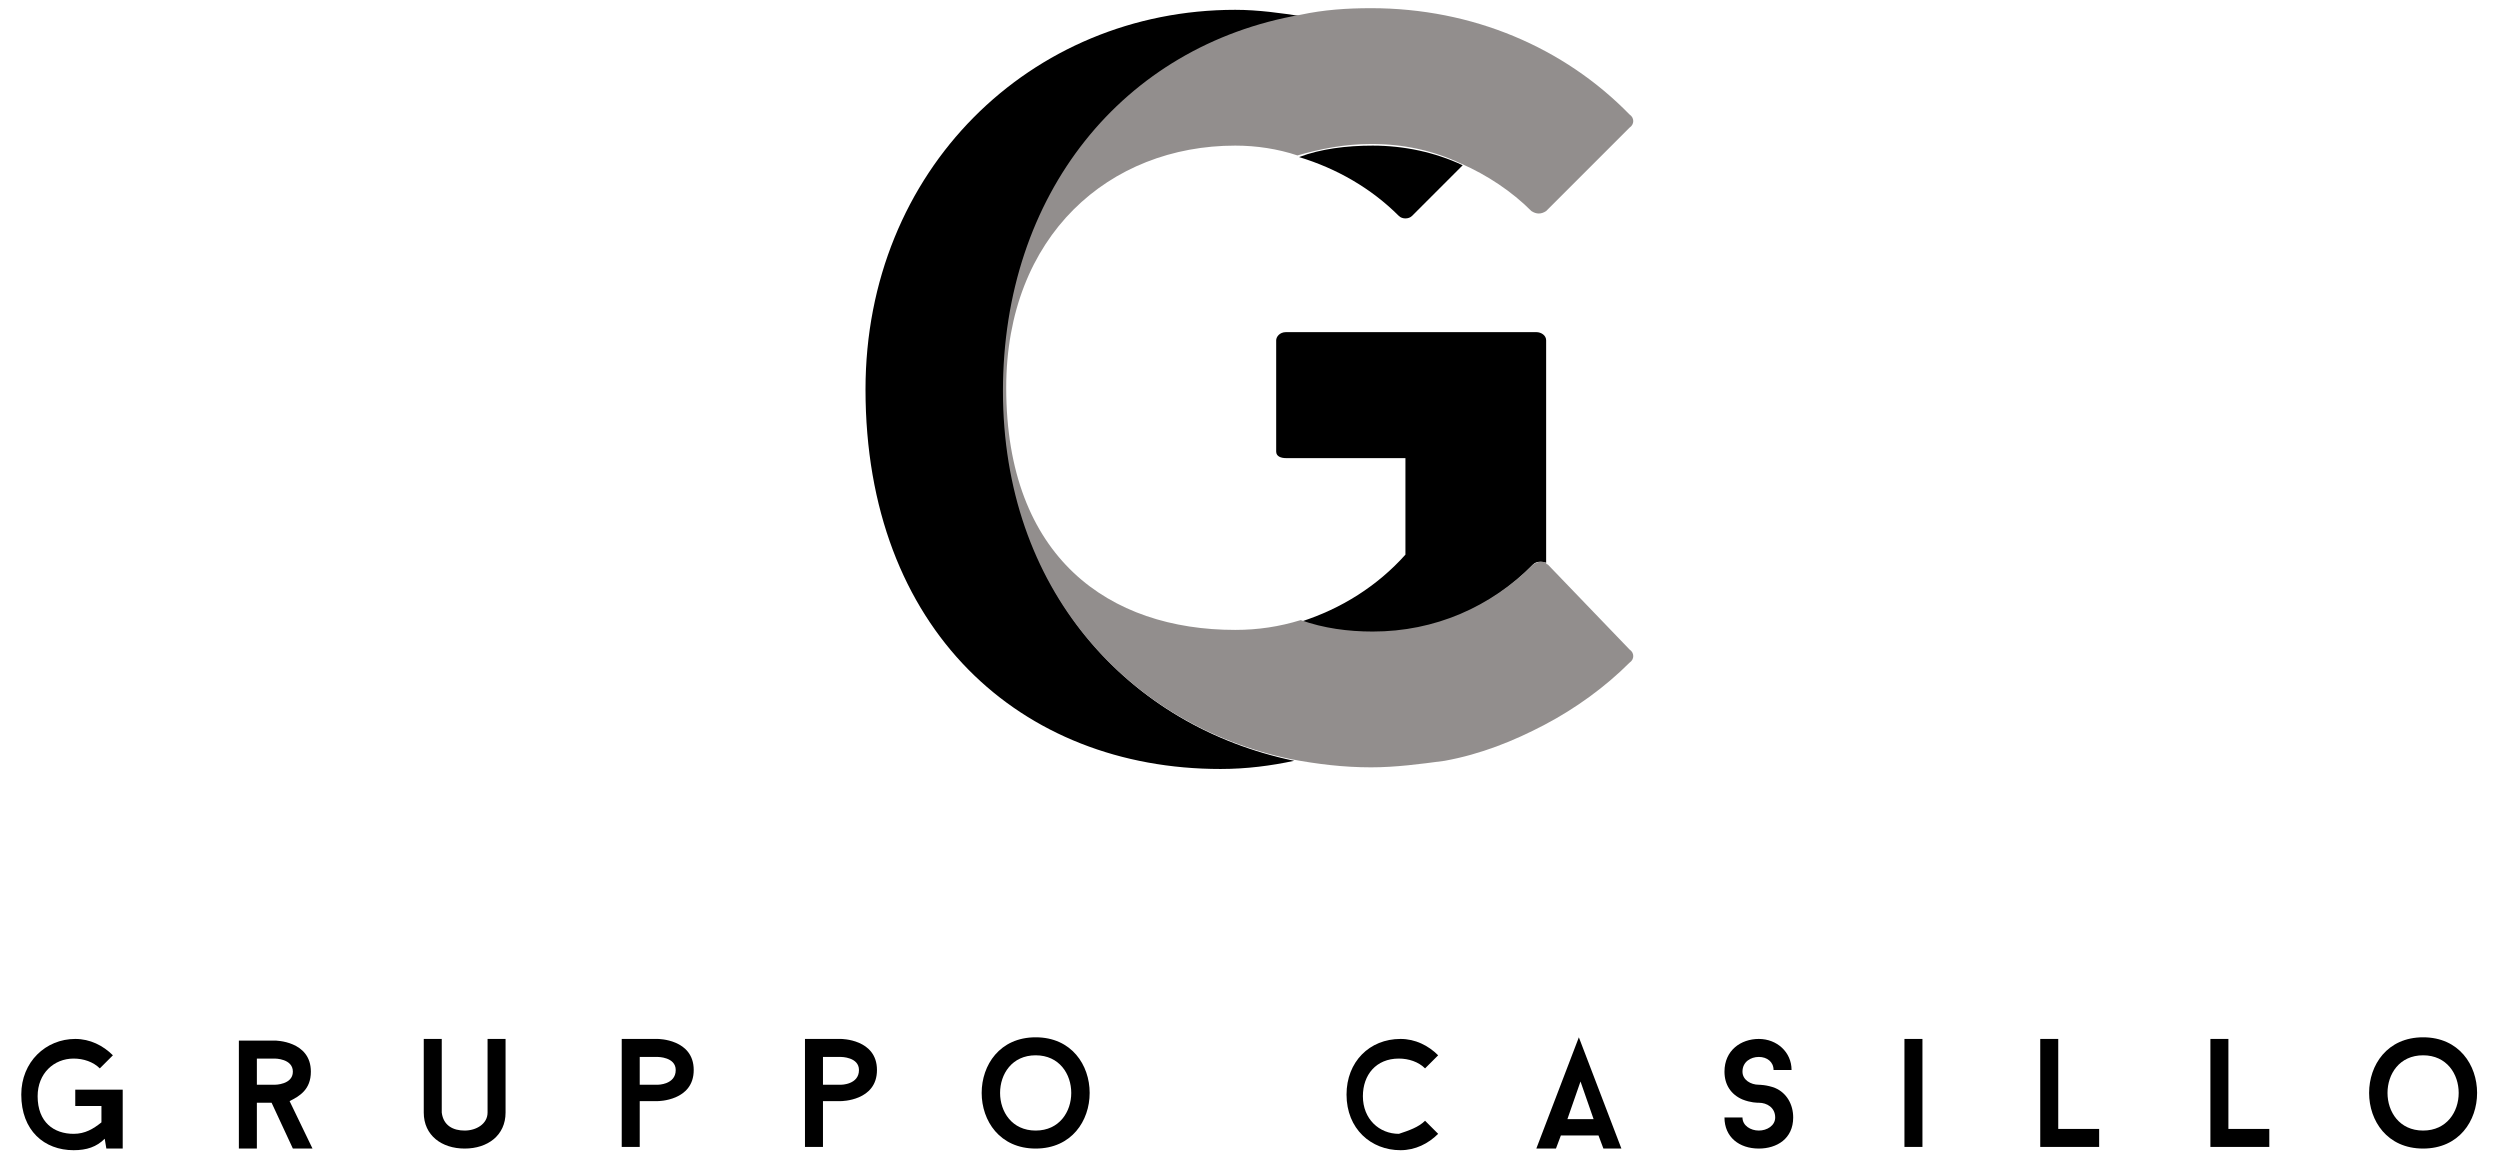 <?xml version="1.0" encoding="utf-8"?>
<!-- Generator: Adobe Illustrator 25.0.1, SVG Export Plug-In . SVG Version: 6.00 Build 0)  -->
<svg version="1.1" id="Livello_1" xmlns="http://www.w3.org/2000/svg" xmlns:xlink="http://www.w3.org/1999/xlink" x="0px" y="0px"
	 width="152.8px" height="70.9px" viewBox="0 0 152.8 70.9" style="enable-background:new 0 0 152.8 70.9;" xml:space="preserve">
<style type="text/css">
	.st0{fill:#004F9F;}
	.st1{fill-rule:evenodd;clip-rule:evenodd;fill:#004F9F;}
	.st2{fill:#444749;}
	.st3{fill:#F086A0;}
	.st4{fill:#E60064;}
	.st5{fill:#FFFFFF;}
	.st6{fill:#F9B122;}
	.st7{fill:#D51317;}
	.st8{fill:#5881C1;}
	.st9{fill:#6F6B6A;}
	.st10{fill:#928E8D;}
	.st11{fill:#F8E700;}
	.st12{fill-rule:evenodd;clip-rule:evenodd;}
	.st13{fill-rule:evenodd;clip-rule:evenodd;fill:#FFFFFF;}
	.st14{fill:#0FA8BD;}
	.st15{fill:#6A7A7E;}
	.st16{fill:#F18825;}
	.st17{fill:#084255;}
</style>
<g>
	<g>
		<path d="M7.5,66.4v3.8h-1l-0.1-0.6c-0.5,0.5-1.1,0.7-1.9,0.7c-1.8,0-3.2-1.2-3.2-3.4c0-2,1.5-3.4,3.3-3.4c0.9,0,1.7,0.4,2.3,1
			l-0.8,0.8c-0.4-0.4-1-0.6-1.6-0.6c-1.2,0-2.2,0.9-2.2,2.3c0,1.6,1,2.3,2.2,2.3c0.7,0,1.2-0.3,1.7-0.7v-1H4.6v-1H7.5z"/>
		<path d="M16.6,67.4h-0.9v2.8h-1.1v-6.6h2.2c0,0,2.2,0,2.2,1.9c0,1.1-0.7,1.5-1.3,1.8l1.4,2.9h-1.2L16.6,67.4z M15.7,66.3h1.1
			c0,0,1.1,0,1.1-0.8c0-0.8-1.1-0.8-1.1-0.8h-1.1V66.3z"/>
		<path d="M25.9,68v-4.5H27V68c0.1,0.8,0.7,1.1,1.4,1.1c0.7,0,1.4-0.4,1.4-1.1v-4.5h1.1V68c0,1.4-1.1,2.2-2.5,2.2
			C27,70.2,25.9,69.4,25.9,68z"/>
		<path d="M42.4,65.4c0,1.9-2.2,1.9-2.2,1.9h-1.1v2.8H38v-6.6h2.2C40.2,63.5,42.4,63.5,42.4,65.4z M41.3,65.4c0-0.8-1.1-0.8-1.1-0.8
			h-1.1v1.7h1.1C40.2,66.3,41.3,66.3,41.3,65.4z"/>
		<path d="M53.6,65.4c0,1.9-2.2,1.9-2.2,1.9h-1.1v2.8h-1.1v-6.6h2.2C51.4,63.5,53.6,63.5,53.6,65.4z M52.5,65.4
			c0-0.8-1.1-0.8-1.1-0.8h-1.1v1.7h1.1C51.4,66.3,52.5,66.3,52.5,65.4z"/>
		<path d="M63.3,70.2c-4.4,0-4.4-6.8,0-6.8C67.7,63.4,67.7,70.2,63.3,70.2z M63.3,64.5c-2.9,0-2.9,4.6,0,4.6
			C66.2,69.1,66.2,64.5,63.3,64.5z"/>
		<path d="M87.1,68.5l0.8,0.8c-0.6,0.6-1.4,1-2.3,1c-1.8,0-3.3-1.3-3.3-3.4c0-2,1.4-3.4,3.3-3.4c0.9,0,1.7,0.4,2.3,1l-0.8,0.8
			c-0.4-0.4-1-0.6-1.6-0.6c-1.4,0-2.2,1-2.2,2.3c0,1.4,1,2.3,2.2,2.3C86.1,69.1,86.7,68.9,87.1,68.5z"/>
		<path d="M97.7,69.4h-2.3l-0.3,0.8h-1.2l2.6-6.8l2.6,6.8H98L97.7,69.4z M95.8,68.4h1.6l-0.8-2.3L95.8,68.4z"/>
		<path d="M105.4,68.3h1.1c0,0.5,0.5,0.8,1,0.8c0.5,0,1-0.3,1-0.8c0-0.6-0.5-0.9-1-0.9c-0.1,0-0.5,0-1-0.2c-0.7-0.3-1.1-0.9-1.1-1.7
			c0-1.3,1-2,2.1-2c1.1,0,2,0.8,2,1.9h-1.1c0-0.5-0.4-0.8-0.9-0.8c-0.5,0-1,0.3-1,0.9c0,0.5,0.5,0.8,1,0.8c0,0,0.5,0,1,0.2
			c0.7,0.3,1.1,1,1.1,1.8c0,1.3-1,1.9-2.1,1.9C106.3,70.2,105.4,69.5,105.4,68.3z"/>
		<path d="M116.4,63.5h1.1v6.6h-1.1V63.5z"/>
		<path d="M128.3,69v1.1h-3.6v-6.6h1.1V69H128.3z"/>
		<path d="M138.7,69v1.1h-3.6v-6.6h1.1V69H138.7z"/>
		<path d="M148.1,70.2c-4.4,0-4.4-6.8,0-6.8C152.5,63.4,152.5,70.2,148.1,70.2z M148.1,64.5c-2.9,0-2.9,4.6,0,4.6
			C151,69.1,151,64.5,148.1,64.5z"/>
	</g>
	<g>
		<path d="M61.4,24c0-11.9,7.4-21.1,18.2-23c-1.3-0.2-2.7-0.4-4.1-0.4c-12.5,0-22.6,9.8-22.6,23.2c0,14.7,9.5,23.2,21.7,23.2
			c1.6,0,3.1-0.2,4.5-0.5C69,44.4,61.4,36.1,61.4,24z"/>
		<path d="M79.4,9.6c2.3,0.7,4.4,1.9,6.1,3.6c0.2,0.2,0.6,0.2,0.8,0l3.1-3.1c-1.7-0.8-3.6-1.2-5.5-1.2C82.3,8.9,80.7,9.1,79.4,9.6z"
			/>
		<path d="M93.7,34.5c0.2-0.2,0.5-0.2,0.8-0.1V20.8c0-0.3-0.3-0.5-0.6-0.5H78.6c-0.4,0-0.6,0.3-0.6,0.5v6.8c0,0.3,0.3,0.4,0.6,0.4
			h7.3v5.9c-1.7,1.9-3.9,3.3-6.4,4.1c1.4,0.4,2.9,0.7,4.4,0.7C87.7,38.7,91.2,37.1,93.7,34.5z"/>
		<polygon class="st9" points="94.5,34.5 94.5,44.3 94.5,44.3 94.5,34.5 		"/>
		<path class="st10" d="M94.6,34.5c0,0-0.1,0-0.1-0.1v0c-0.2-0.1-0.5-0.1-0.8,0.1c-2.6,2.6-6,4.1-9.8,4.1c-1.5,0-3-0.2-4.4-0.7
			c-1.3,0.4-2.6,0.6-4,0.6c-7.7,0-14-4.4-14-14.8c0-9.3,6.3-14.8,14-14.8c1.3,0,2.6,0.2,3.8,0.6c1.4-0.4,2.9-0.7,4.5-0.7
			c2,0,3.8,0.4,5.5,1.2c1.6,0.7,3.1,1.7,4.3,2.9c0.3,0.2,0.6,0.2,0.9,0l5.1-5.1c0.3-0.2,0.3-0.6,0-0.8c-4-4.1-9.6-6.5-15.8-6.5
			c-1.5,0-2.9,0.1-4.3,0.4c-10.9,1.9-18.2,11-18.2,23c0,12.1,7.6,20.4,17.6,22.5c1.6,0.3,3.2,0.5,4.9,0.5c1.5,0,3-0.2,4.5-0.4
			c2.2-0.4,4.2-1.2,6.1-2.2v0c1.9-1,3.7-2.3,5.2-3.8c0.3-0.2,0.3-0.6,0-0.8L94.6,34.5z"/>
	</g>
</g>
</svg>
